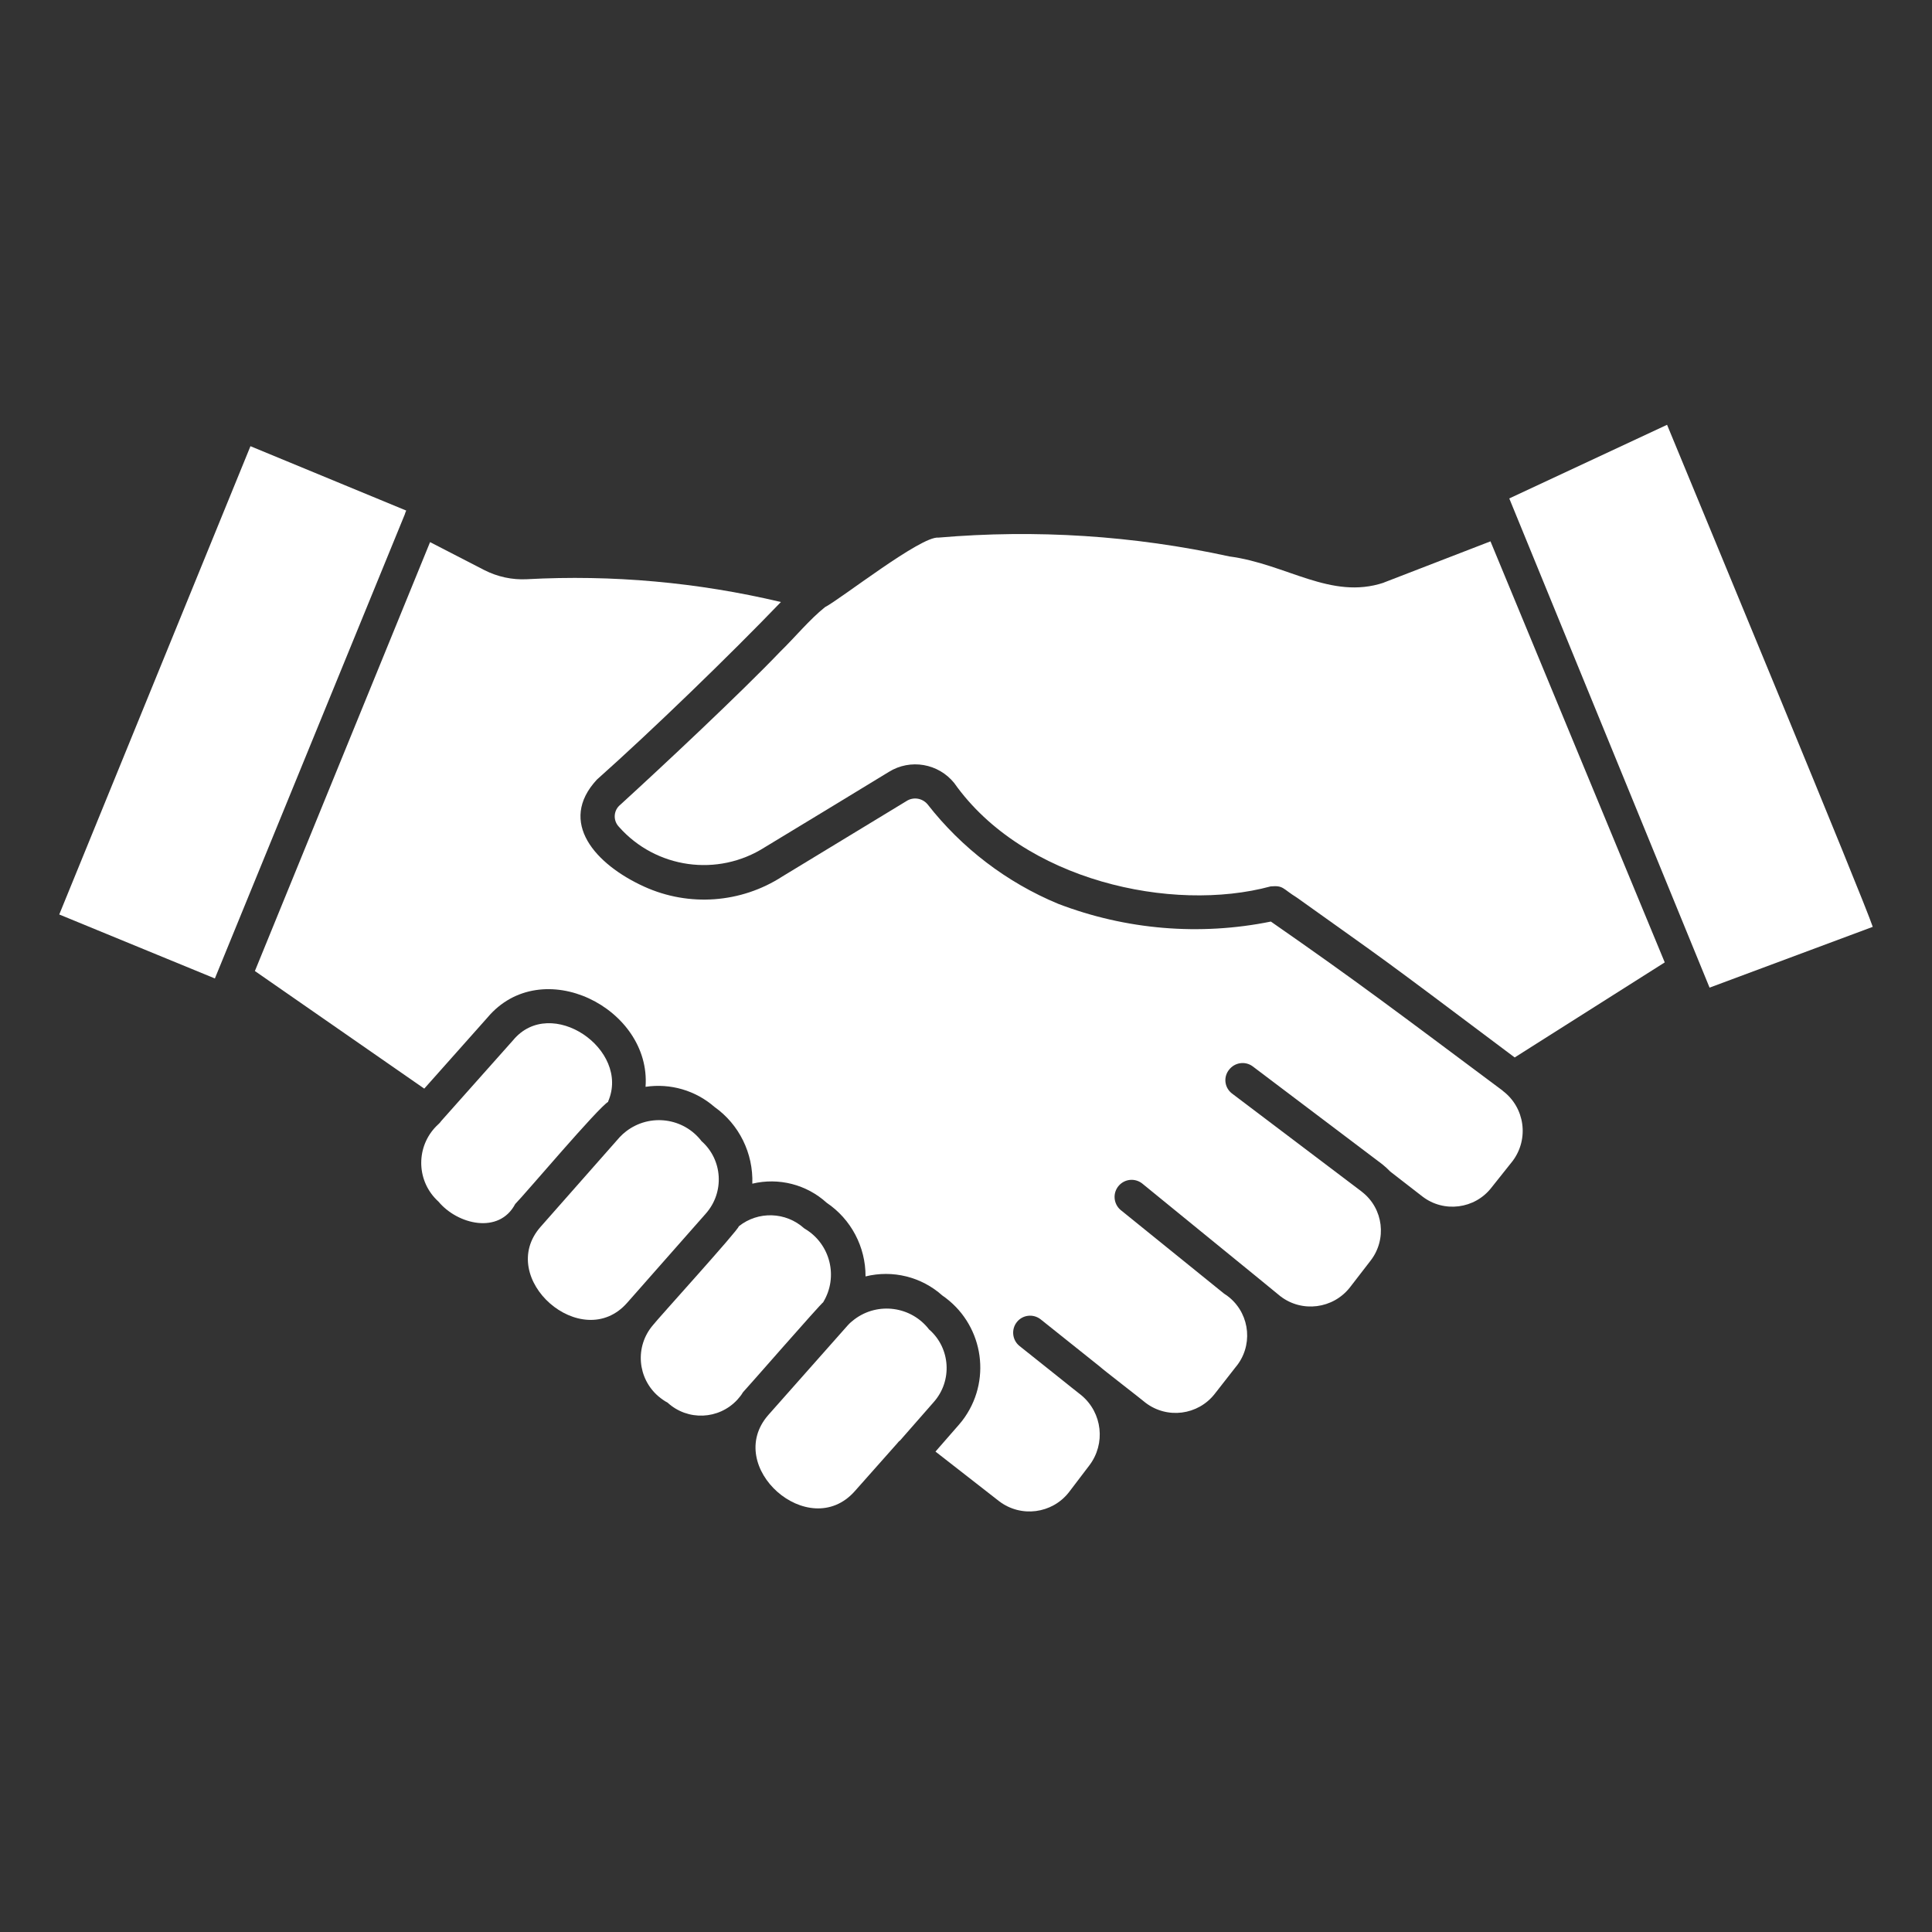 <?xml version="1.0" encoding="UTF-8"?><svg id="Layer_1" xmlns="http://www.w3.org/2000/svg" viewBox="0 0 150 150"><rect x="0" y="0" width="150" height="150" fill="#333333" stroke="none"/><defs><style>.cls-1{fill:#fff;}</style></defs><path class="cls-1" d="M19.45,34.63l-14.85,36.37,12.09,4.97s0-.02,0-.02l14.74-36.02c.03-.1.06-.2.11-.29l-12.1-5Z"/><path class="cls-1" d="M117.18,38.7l15.55,37.98,12.67-4.72c-.72-2.17-12.95-31.66-15.97-38.98l-12.25,5.72Z"/><path class="cls-1" d="M54.47,88.6c-1.4-1.83-4.02-2.17-5.85-.77-.18.14-.35.29-.5.45l-6.14,6.96c-3.54,4,3.21,9.91,6.72,5.9l6.11-6.93c1.45-1.65,1.3-4.16-.34-5.61Z"/><path class="cls-1" d="M72.15,103.24c-1.39-1.83-4-2.18-5.82-.8-.19.14-.37.3-.53.48l-6.14,6.93c-3.54,4.02,3.15,9.93,6.7,5.93l3.31-3.73c.06-.08.13-.16.21-.21l2.62-2.99c1.45-1.64,1.3-4.16-.34-5.61Z"/><path class="cls-1" d="M63.92,101.09c1.18-1.95.55-4.49-1.4-5.67-.03-.02-.05-.03-.08-.05-1.43-1.29-3.58-1.36-5.08-.16,0,.26-6.39,7.29-6.67,7.68-1.41,1.65-1.21,4.12.44,5.53.22.18.45.35.7.48,1.56,1.43,3.98,1.33,5.42-.23.16-.18.31-.36.43-.57.17-.16,6.04-6.89,6.25-7.01Z"/><path class="cls-1" d="M47.21,85.53c1.77-4.04-4.44-8.32-7.38-4.76l-5.58,6.27c-.06.09-.13.17-.21.24-1.66,1.5-1.79,4.06-.29,5.72.09.1.19.2.29.29,1.49,1.79,4.71,2.56,5.96.19.73-.73,6.49-7.55,7.23-7.94Z"/><path class="cls-1" d="M116.67,84.68c-8.42-6.28-11.14-8.36-18-13.13-5.52,1.12-11.25.64-16.52-1.38-3.99-1.66-7.48-4.32-10.14-7.73-.41-.48-1.11-.59-1.64-.24-2.57,1.56-6.96,4.23-9.63,5.85-3.2,2.07-7.24,2.37-10.72.79-3.79-1.72-6.74-5.01-3.68-8.31,4.27-3.8,10.35-9.69,14.29-13.79-6.45-1.53-13.1-2.13-19.72-1.77-1.15.06-2.29-.19-3.31-.71l-4.21-2.17-13.6,33.3,13.15,9.13,4.9-5.51c4.21-5.02,12.73-.75,12.28,5.37,1.93-.29,3.88.28,5.35,1.56,1.92,1.36,3.02,3.6,2.94,5.96,2.05-.49,4.21.06,5.77,1.48,1.9,1.28,3.03,3.43,3.02,5.72,2.11-.52,4.34.03,5.96,1.48,3.09,2.12,3.88,6.34,1.76,9.43-.14.2-.28.39-.44.57l-1.85,2.12,4.95,3.86c1.69,1.28,4.09.97,5.4-.69l1.59-2.09c1.29-1.69,1.02-4.09-.61-5.45-.02,0-4.79-3.83-4.82-3.84-.56-.46-.64-1.3-.18-1.86.45-.55,1.25-.64,1.82-.21l4.61,3.68c.25.24,3.24,2.54,3.55,2.81,1.68,1.28,4.07.97,5.37-.69l1.61-2.06c1.37-1.61,1.17-4.03-.44-5.4-.14-.12-.28-.22-.44-.32l-8.05-6.51c-.55-.48-.61-1.32-.13-1.87.46-.53,1.24-.61,1.8-.19.18.15,9.04,7.37,8.87,7.23l1.88,1.54c1.68,1.29,4.09.98,5.4-.69l1.59-2.06c1.3-1.66,1.01-4.06-.65-5.35-.02-.02-.04-.03-.06-.05l-10.01-7.57c-.58-.42-.72-1.22-.3-1.81.01-.02.02-.03.04-.05.44-.58,1.27-.7,1.85-.26l10.06,7.6c.21.17.42.36.61.56l2.49,1.93c1.67,1.29,4.08.98,5.37-.69l1.64-2.06c1.29-1.72.95-4.16-.77-5.45,0,0,0,0,0,0Z"/><path class="cls-1" d="M107.43,45.24c-4.11,1.36-7.53-1.45-11.99-2.04-7.41-1.62-15.02-2.11-22.58-1.46-1.34-.15-7.55,4.74-8.81,5.4-1.22.98-2.3,2.31-3.49,3.47-3.07,3.21-9.1,8.86-12.41,11.88-.49.4-.57,1.13-.16,1.63.02.02.04.04.06.07,2.87,3.25,7.68,3.92,11.33,1.59,2.67-1.61,7.07-4.29,9.63-5.85,1.67-1.04,3.85-.66,5.08.87,5.36,7.59,16.92,10.09,24.56,8.02,1.01-.09.91.17,2.04.87,7.51,5.37,5.34,3.72,16.91,12.41l11.65-7.38-13.53-32.69-8.28,3.2Z"/></svg>